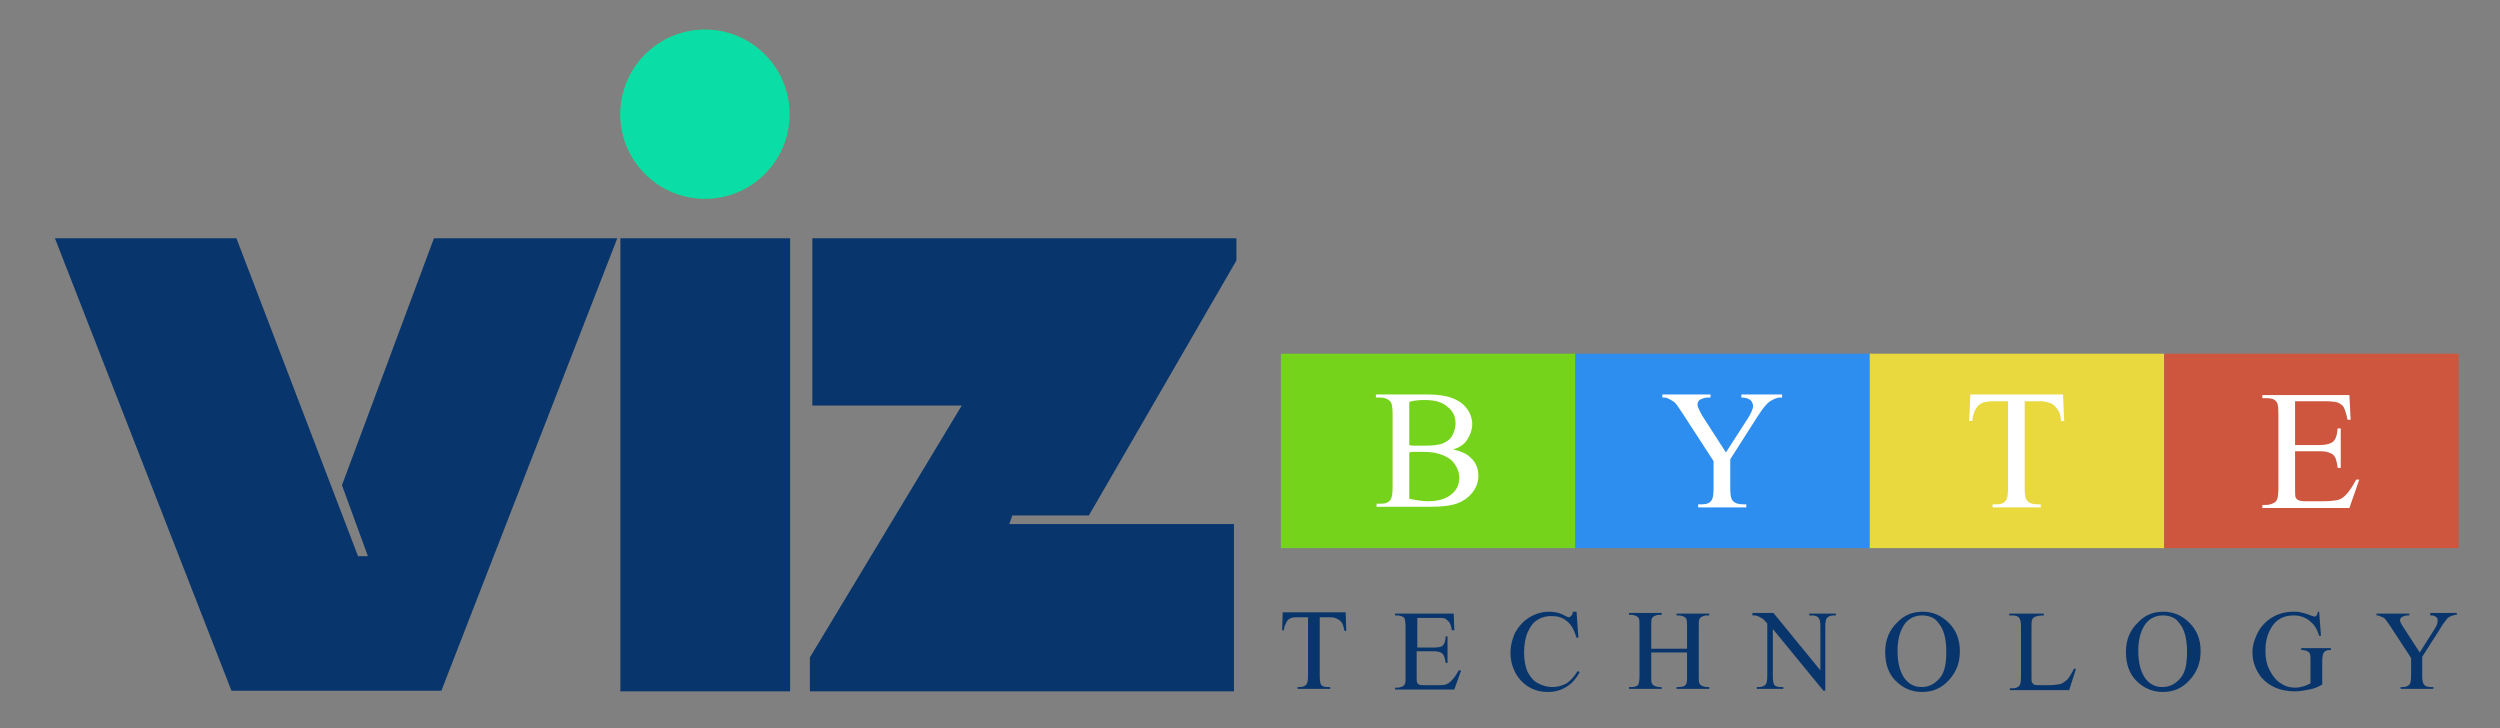 <?xml version="1.0" encoding="utf-8"?>
<!-- Generator: Adobe Illustrator 22.1.0, SVG Export Plug-In . SVG Version: 6.00 Build 0)  -->
<svg version="1.1" id="Layer_1" xmlns="http://www.w3.org/2000/svg" xmlns:xlink="http://www.w3.org/1999/xlink" x="0px" y="0px"
	 viewBox="0 0 405 118" style="enable-background:new 0 0 405 118;" xml:space="preserve">
<rect x="0" y="0" width="405" height="118" fill="#808080" stroke="none"/>
<style type="text/css">
	.st0{fill:#75D31C;}
	.st1{fill:#2E8EEF;}
	.st2{fill:#E9D93E;}
	.st3{fill:#CE563E;}
	.st4{fill:#08356B;}
	.st5{fill:#41C45A;}
	.st6{fill:#0ADDA6;}
	.st7{fill:#FFFFFF;}
	.st8{fill:#E9ED3E;}
	.st9{fill:#060707;}
</style>
<g>
	<rect x="207.5" y="57.3" class="st0" width="47.7" height="31.5"/>
	<rect x="255.2" y="57.3" class="st1" width="47.7" height="31.5"/>
	<rect x="302.9" y="57.3" class="st2" width="47.7" height="31.5"/>
	<rect x="350.6" y="57.3" class="st3" width="47.7" height="31.5"/>
</g>
<g>
	<path class="st4" d="M38.3,38.6L58,90.1h1.6l-4.2-11.5l14.9-40h29.7l-28.5,73.3H37.5L8.9,38.6H38.3z"/>
	<path class="st4" d="M100.5,112c0-24.4,0-49,0-73.4H128c0,24.4,0,49,0,73.4H100.5z"/>
	<path class="st4" d="M199.9,112h-68.7v-5.5l24.6-40.8h-24.2V38.6h68.7v3.6l-23.9,41.3H164l-0.5,1.4h36.4V112z"/>
</g>
<circle class="st5" cx="114.2" cy="18.5" r="13.7"/>
<circle class="st6" cx="114.2" cy="18.5" r="13.7"/>
<path class="st7" d="M235.4,72.8c1.3,0.3,2.2,0.7,2.8,1.3c0.9,0.8,1.3,1.8,1.3,3c0,0.9-0.3,1.8-0.9,2.6c-0.6,0.8-1.4,1.4-2.4,1.8
	s-2.5,0.6-4.6,0.6h-8.6v-0.5h0.7c0.8,0,1.3-0.2,1.6-0.7c0.2-0.3,0.3-1,0.3-2V67.1c0-1.1-0.1-1.8-0.4-2.1c-0.4-0.4-0.9-0.6-1.6-0.6
	h-0.7v-0.5h7.9c1.5,0,2.7,0.1,3.5,0.3c1.3,0.3,2.4,0.9,3.1,1.7c0.7,0.8,1.1,1.8,1.1,2.8c0,0.9-0.3,1.7-0.8,2.5
	C237.3,71.9,236.5,72.5,235.4,72.8z M228.3,72.1c0.3,0.1,0.7,0.1,1.1,0.1c0.4,0,0.9,0,1.4,0c1.3,0,2.3-0.1,3-0.4s1.2-0.7,1.5-1.3
	s0.5-1.2,0.5-1.9c0-1.1-0.4-2-1.3-2.7c-0.9-0.8-2.1-1.1-3.8-1.1c-0.9,0-1.7,0.1-2.4,0.3V72.1z M228.3,80.8c1,0.2,2.1,0.4,3.1,0.4
	c1.6,0,2.9-0.4,3.7-1.1c0.9-0.7,1.3-1.6,1.3-2.7c0-0.7-0.2-1.4-0.6-2c-0.4-0.7-1-1.2-1.9-1.6c-0.9-0.4-2-0.6-3.2-0.6
	c-0.6,0-1,0-1.4,0c-0.4,0-0.7,0-1,0.1V80.8z"/>
<path class="st7" d="M282.3,63.9h6.4v0.5h-0.4c-0.2,0-0.6,0.1-1,0.3c-0.4,0.2-0.9,0.5-1.2,0.9c-0.4,0.4-0.8,1-1.4,1.9l-4.4,6.9V79
	c0,1.1,0.1,1.8,0.4,2.1c0.3,0.4,0.9,0.6,1.6,0.6h0.6v0.5h-7.8v-0.5h0.6c0.8,0,1.3-0.2,1.6-0.7c0.2-0.3,0.3-0.9,0.3-2v-4.3l-5-7.7
	c-0.6-0.9-1-1.5-1.2-1.7c-0.2-0.2-0.6-0.5-1.3-0.8c-0.2-0.1-0.4-0.1-0.8-0.1v-0.5h7.8v0.5h-0.4c-0.4,0-0.8,0.1-1.2,0.3
	c-0.4,0.2-0.5,0.5-0.5,0.9c0,0.3,0.3,0.9,0.8,1.8l3.8,5.9l3.6-5.6c0.5-0.8,0.8-1.5,0.8-1.9c0-0.3-0.1-0.5-0.2-0.7
	c-0.1-0.2-0.3-0.4-0.6-0.5c-0.2-0.1-0.6-0.2-1.1-0.2V63.9z"/>
<path class="st7" d="M334.2,63.9l0.2,4.3h-0.5c-0.1-0.8-0.2-1.3-0.4-1.6c-0.3-0.5-0.6-0.9-1.1-1.2c-0.5-0.2-1.1-0.4-1.8-0.4H328v14
	c0,1.1,0.1,1.8,0.4,2.1c0.3,0.4,0.9,0.6,1.6,0.6h0.6v0.5h-7.8v-0.5h0.6c0.8,0,1.3-0.2,1.6-0.7c0.2-0.3,0.3-0.9,0.3-2V65h-2.2
	c-0.9,0-1.5,0.1-1.8,0.2c-0.5,0.2-0.9,0.5-1.2,1c-0.3,0.5-0.5,1.1-0.6,2h-0.5l0.2-4.3H334.2z"/>
<path class="st7" d="M371.8,64.9v7.2h4c1,0,1.7-0.2,2.1-0.5c0.5-0.4,0.7-1.1,0.8-2.2h0.5v6.4h-0.5c-0.1-0.9-0.3-1.5-0.4-1.7
	c-0.2-0.3-0.4-0.6-0.8-0.7c-0.4-0.2-0.9-0.3-1.7-0.3h-4v6c0,0.8,0,1.3,0.1,1.5c0.1,0.2,0.2,0.3,0.4,0.4c0.2,0.1,0.5,0.2,1,0.2h3.1
	c1,0,1.8-0.1,2.3-0.2c0.5-0.1,0.9-0.4,1.3-0.8c0.6-0.6,1.1-1.4,1.7-2.5h0.5l-1.6,4.6h-14.1v-0.5h0.6c0.4,0,0.8-0.1,1.2-0.3
	c0.3-0.1,0.5-0.4,0.6-0.6c0.1-0.3,0.2-0.9,0.2-1.8V67.1c0-1.2-0.1-1.9-0.4-2.1c-0.3-0.4-0.9-0.5-1.6-0.5h-0.6v-0.5h14.1l0.2,4h-0.5
	c-0.2-1-0.4-1.6-0.6-2c-0.2-0.4-0.6-0.6-1-0.8c-0.4-0.1-1-0.2-1.9-0.2H371.8z"/>
<g>
	<path class="st4" d="M218,99.3l0.1,2.9h-0.3c-0.1-0.5-0.2-0.9-0.3-1.1c-0.2-0.4-0.4-0.6-0.8-0.8c-0.3-0.2-0.7-0.3-1.2-0.3h-1.7v9.5
		c0,0.8,0.1,1.2,0.2,1.4c0.2,0.3,0.6,0.4,1.1,0.4h0.4v0.3h-5.3v-0.3h0.4c0.5,0,0.9-0.2,1.1-0.5c0.1-0.2,0.2-0.6,0.2-1.3v-9.5h-1.5
		c-0.6,0-1,0-1.2,0.1c-0.3,0.1-0.6,0.3-0.8,0.7s-0.4,0.8-0.4,1.3h-0.3l0.1-2.9H218z"/>
	<path class="st4" d="M229.6,100v4.9h2.7c0.7,0,1.2-0.1,1.4-0.3c0.3-0.3,0.5-0.8,0.5-1.5h0.3v4.3h-0.3c-0.1-0.6-0.2-1-0.3-1.2
		c-0.1-0.2-0.3-0.4-0.5-0.5c-0.2-0.1-0.6-0.2-1.2-0.2h-2.7v4.1c0,0.5,0,0.9,0.1,1c0,0.1,0.1,0.2,0.3,0.3s0.4,0.1,0.7,0.1h2.1
		c0.7,0,1.2,0,1.5-0.1s0.6-0.3,0.9-0.6c0.4-0.4,0.8-0.9,1.2-1.7h0.4l-1.1,3.1H226v-0.3h0.4c0.3,0,0.6-0.1,0.8-0.2
		c0.2-0.1,0.3-0.2,0.4-0.4c0.1-0.2,0.1-0.6,0.1-1.2v-8c0-0.8-0.1-1.3-0.2-1.5c-0.2-0.2-0.6-0.4-1.1-0.4H226v-0.3h9.5l0.1,2.7h-0.4
		c-0.1-0.7-0.3-1.1-0.4-1.3c-0.2-0.2-0.4-0.4-0.7-0.6c-0.2-0.1-0.7-0.1-1.3-0.1H229.6z"/>
	<path class="st4" d="M255.4,99.1l0.3,4.2h-0.3c-0.4-1.3-0.9-2.2-1.6-2.7c-0.7-0.6-1.5-0.8-2.5-0.8c-0.8,0-1.6,0.2-2.2,0.6
		c-0.7,0.4-1.2,1.1-1.6,2c-0.4,0.9-0.6,2-0.6,3.4c0,1.1,0.2,2.1,0.5,2.9c0.4,0.8,0.9,1.5,1.6,1.9c0.7,0.4,1.5,0.7,2.5,0.7
		c0.8,0,1.5-0.2,2.1-0.5c0.6-0.3,1.3-1,2-2.1l0.3,0.2c-0.6,1.1-1.3,1.9-2.2,2.4c-0.8,0.5-1.8,0.8-2.9,0.8c-2.1,0-3.6-0.8-4.8-2.3
		c-0.8-1.1-1.3-2.5-1.3-4c0-1.2,0.3-2.4,0.8-3.4c0.6-1,1.3-1.8,2.3-2.4c1-0.6,2-0.9,3.2-0.9c0.9,0,1.8,0.2,2.6,0.7
		c0.3,0.1,0.4,0.2,0.5,0.2c0.2,0,0.3-0.1,0.4-0.2c0.2-0.2,0.3-0.4,0.3-0.7H255.4z"/>
	<path class="st4" d="M267.5,105.1h5.8v-3.5c0-0.6,0-1.1-0.1-1.3c-0.1-0.2-0.2-0.3-0.4-0.4c-0.3-0.1-0.5-0.2-0.8-0.2h-0.4v-0.3h5.3
		v0.3h-0.4c-0.3,0-0.6,0.1-0.8,0.2c-0.2,0.1-0.3,0.2-0.4,0.4s-0.1,0.6-0.1,1.2v8c0,0.6,0,1,0.1,1.2c0.1,0.2,0.2,0.3,0.4,0.4
		c0.3,0.1,0.5,0.2,0.8,0.2h0.4v0.3h-5.3v-0.3h0.4c0.5,0,0.9-0.1,1.1-0.4c0.2-0.2,0.2-0.7,0.2-1.4v-3.8h-5.8v3.8c0,0.6,0,1,0.1,1.2
		c0.1,0.2,0.2,0.3,0.4,0.4c0.3,0.1,0.5,0.2,0.8,0.2h0.4v0.3h-5.3v-0.3h0.4c0.5,0,0.9-0.1,1.1-0.4c0.1-0.2,0.2-0.7,0.2-1.4v-8
		c0-0.6,0-1.1-0.1-1.3c-0.1-0.2-0.2-0.3-0.4-0.4c-0.3-0.1-0.5-0.2-0.8-0.2h-0.4v-0.3h5.3v0.3h-0.4c-0.3,0-0.6,0.1-0.8,0.2
		c-0.2,0.1-0.3,0.2-0.4,0.4s-0.1,0.6-0.1,1.2V105.1z"/>
	<path class="st4" d="M283.9,99.3h3.4l7.6,9.3v-7.1c0-0.8-0.1-1.2-0.3-1.4c-0.2-0.3-0.6-0.4-1.1-0.4h-0.4v-0.3h4.3v0.3H297
		c-0.5,0-0.9,0.2-1.1,0.5c-0.1,0.2-0.2,0.6-0.2,1.3v10.4h-0.3l-8.2-10v7.6c0,0.8,0.1,1.2,0.2,1.4c0.2,0.3,0.6,0.4,1.1,0.4h0.4v0.3
		h-4.3v-0.3h0.4c0.5,0,0.9-0.2,1.1-0.5c0.1-0.2,0.2-0.6,0.2-1.3V101c-0.4-0.4-0.6-0.7-0.8-0.8c-0.2-0.1-0.5-0.3-0.8-0.4
		c-0.2-0.1-0.4-0.1-0.8-0.1V99.3z"/>
	<path class="st4" d="M311.5,99.1c1.6,0,3,0.6,4.2,1.8c1.2,1.2,1.8,2.7,1.8,4.6c0,1.9-0.6,3.4-1.8,4.7s-2.6,1.9-4.3,1.9
		c-1.7,0-3.1-0.6-4.3-1.8c-1.2-1.2-1.7-2.8-1.7-4.7c0-2,0.7-3.6,2-4.8C308.5,99.6,309.9,99.1,311.5,99.1z M311.4,99.7
		c-1.1,0-2,0.4-2.7,1.2c-0.8,1-1.3,2.5-1.3,4.5c0,2,0.4,3.6,1.3,4.7c0.7,0.8,1.5,1.2,2.6,1.2c1.2,0,2.1-0.5,2.9-1.4
		c0.8-0.9,1.1-2.3,1.1-4.3c0-2.1-0.4-3.7-1.3-4.7C313.5,100.1,312.5,99.7,311.4,99.7z"/>
	<path class="st4" d="M336,108.3l0.3,0.1l-1.1,3.4h-9.6v-0.3h0.5c0.5,0,0.9-0.2,1.1-0.5c0.1-0.2,0.2-0.6,0.2-1.4v-8
		c0-0.8-0.1-1.3-0.3-1.5c-0.2-0.3-0.6-0.4-1.1-0.4h-0.5v-0.3h5.6v0.3c-0.7,0-1.1,0.1-1.4,0.2c-0.3,0.1-0.4,0.3-0.5,0.5
		c-0.1,0.2-0.1,0.7-0.1,1.4v7.8c0,0.5,0,0.9,0.1,1c0.1,0.1,0.2,0.2,0.3,0.3c0.2,0.1,0.6,0.1,1.4,0.1h0.9c0.9,0,1.6-0.1,2-0.2
		c0.4-0.1,0.7-0.4,1.1-0.7C335.3,109.6,335.6,109.1,336,108.3z"/>
	<path class="st4" d="M350.5,99.1c1.6,0,3,0.6,4.2,1.8c1.2,1.2,1.8,2.7,1.8,4.6c0,1.9-0.6,3.4-1.8,4.7s-2.6,1.9-4.3,1.9
		c-1.7,0-3.1-0.6-4.3-1.8c-1.2-1.2-1.7-2.8-1.7-4.7c0-2,0.7-3.6,2-4.8C347.5,99.6,348.9,99.1,350.5,99.1z M350.4,99.7
		c-1.1,0-2,0.4-2.7,1.2c-0.8,1-1.3,2.5-1.3,4.5c0,2,0.4,3.6,1.3,4.7c0.7,0.8,1.5,1.2,2.6,1.2c1.2,0,2.1-0.5,2.9-1.4
		c0.8-0.9,1.1-2.3,1.1-4.3c0-2.1-0.4-3.7-1.3-4.7C352.5,100.1,351.5,99.7,350.4,99.7z"/>
	<path class="st4" d="M375.7,99.1l0.3,3.9h-0.3c-0.3-1-0.7-1.7-1.3-2.2c-0.7-0.7-1.7-1.1-2.8-1.1c-1.6,0-2.8,0.6-3.6,1.9
		c-0.7,1.1-1,2.3-1,3.8c0,1.2,0.2,2.3,0.7,3.2c0.5,1,1.1,1.7,1.8,2.1c0.7,0.5,1.5,0.7,2.3,0.7c0.5,0,0.9-0.1,1.3-0.2
		c0.4-0.1,0.8-0.3,1.2-0.5v-3.6c0-0.6,0-1-0.1-1.2c-0.1-0.2-0.2-0.3-0.4-0.4c-0.2-0.1-0.5-0.2-1-0.2V105h4.8v0.3h-0.2
		c-0.5,0-0.8,0.2-1,0.5c-0.1,0.2-0.2,0.7-0.2,1.3v3.8c-0.7,0.4-1.4,0.7-2.1,0.8s-1.4,0.3-2.3,0.3c-2.4,0-4.2-0.8-5.5-2.3
		c-0.9-1.2-1.4-2.5-1.4-4c0-1.1,0.3-2.1,0.8-3.1c0.6-1.2,1.5-2.1,2.6-2.7c0.9-0.5,2-0.8,3.2-0.8c0.5,0,0.9,0,1.2,0.1
		c0.4,0.1,0.9,0.2,1.6,0.5c0.3,0.1,0.6,0.2,0.7,0.2c0.1,0,0.2-0.1,0.3-0.2c0.1-0.1,0.1-0.3,0.2-0.6H375.7z"/>
	<path class="st4" d="M393.7,99.3h4.3v0.3h-0.2c-0.2,0-0.4,0.1-0.7,0.2s-0.6,0.3-0.8,0.6c-0.2,0.3-0.6,0.7-0.9,1.3l-3,4.7v3.1
		c0,0.8,0.1,1.2,0.3,1.4c0.2,0.3,0.6,0.4,1.1,0.4h0.4v0.3h-5.3v-0.3h0.4c0.5,0,0.9-0.2,1.1-0.5c0.1-0.2,0.2-0.6,0.2-1.3v-2.9
		l-3.4-5.2c-0.4-0.6-0.7-1-0.8-1.1c-0.1-0.2-0.4-0.3-0.9-0.5c-0.1-0.1-0.3-0.1-0.5-0.1v-0.3h5.3v0.3H390c-0.3,0-0.5,0.1-0.8,0.2
		c-0.2,0.1-0.4,0.3-0.4,0.6c0,0.2,0.2,0.6,0.6,1.2l2.6,4l2.4-3.8c0.4-0.6,0.5-1,0.5-1.3c0-0.2,0-0.3-0.1-0.5
		c-0.1-0.1-0.2-0.2-0.4-0.3c-0.2-0.1-0.4-0.1-0.7-0.1V99.3z"/>
</g>
</svg>
